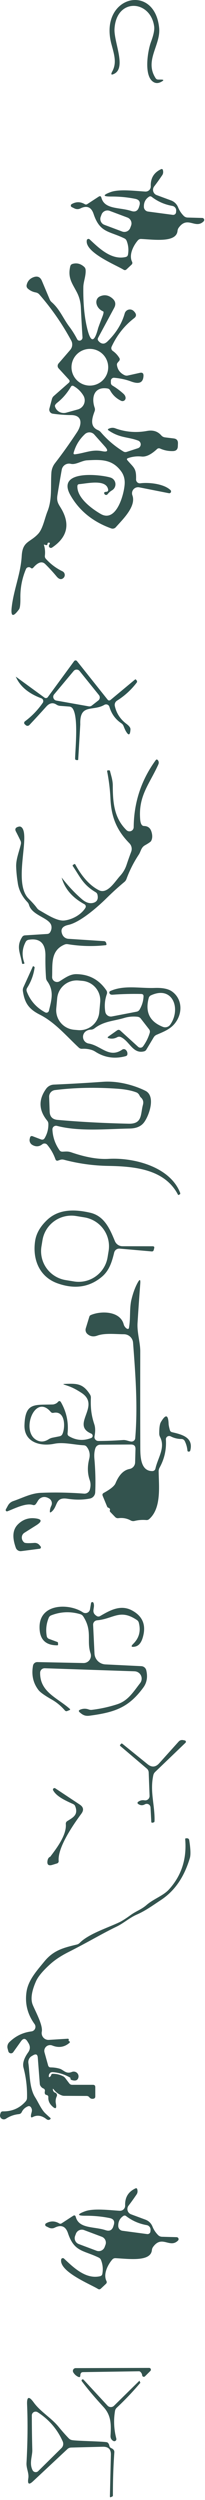 <svg width="64" height="780" viewBox="0 0 64 780" fill="none" xmlns="http://www.w3.org/2000/svg">
<path d="M11.899 166.573C13.391 164.989 13.965 161.648 14.815 159.559C16.353 155.748 15.756 151.569 16.043 147.471C16.118 146.386 16.518 145.346 17.191 144.486C19.472 141.539 21.756 138.329 24.044 134.854C25.583 132.513 25.858 129.528 22.208 129.505C20.31 129.497 18.393 129.352 16.456 129.069C16.28 129.043 16.112 128.979 15.963 128.883C15.813 128.787 15.685 128.66 15.588 128.511C15.49 128.361 15.425 128.192 15.397 128.016C15.368 127.839 15.377 127.658 15.423 127.484L16.215 124.488C16.315 124.113 16.51 123.799 16.801 123.547L21.439 119.46C21.806 119.139 21.825 118.794 21.496 118.427L18.293 114.925C18.104 114.72 17.999 114.451 17.997 114.17C17.995 113.888 18.096 113.614 18.282 113.399L21.921 109.174C22.262 108.778 22.476 108.288 22.533 107.77C22.59 107.251 22.489 106.728 22.242 106.27C19.456 101.104 16.143 96.313 12.301 91.897C11.995 91.545 11.612 91.327 11.153 91.243C10.204 91.074 9.373 90.668 8.662 90.026C8.512 89.89 8.401 89.716 8.34 89.523C8.28 89.329 8.272 89.122 8.317 88.924C8.577 87.745 9.278 86.938 10.418 86.501C11.681 86.019 12.572 86.402 13.093 87.649L15.527 93.435C15.664 93.764 15.867 94.044 16.135 94.273C18.615 96.42 19.785 99.439 21.53 101.77C22.487 103.032 23.329 104.368 24.056 105.776C24.171 105.998 24.309 106.143 24.469 106.212C24.699 106.304 24.921 106.308 25.135 106.224C25.329 106.146 25.494 106.01 25.605 105.835C25.717 105.66 25.769 105.454 25.755 105.248C25.556 102.148 25.384 99.026 25.238 95.88C25.162 94.25 24.768 92.727 24.056 91.311C22.633 88.51 21.06 86.777 21.932 83.092C22.024 82.701 22.265 82.449 22.655 82.334C23.972 81.959 25.181 82.269 26.283 83.264C26.551 83.517 26.7 83.823 26.731 84.182C26.869 86.054 26.053 87.867 26.019 89.498C25.935 94.472 26.333 98.785 27.213 102.435C28.3 106.974 29.432 106.985 30.611 102.47C30.695 102.148 31.154 100.905 31.989 98.739C32.356 97.767 32.421 97.235 32.184 97.143C31.677 96.937 31.213 96.604 30.847 96.184C30.482 95.764 30.231 95.276 30.127 94.781C30.022 94.284 30.067 93.802 30.257 93.391C30.447 92.981 30.774 92.661 31.197 92.471C32.582 91.851 33.879 92.061 35.088 93.102C36.068 93.944 36.251 94.935 35.639 96.076L30.634 105.386C30.45 105.73 30.481 106.055 30.726 106.361C31.223 106.966 31.767 107.245 32.356 107.199C32.723 107.169 33.129 106.939 33.573 106.511C36.236 103.916 38.023 101.008 38.934 97.786C39.013 97.506 39.163 97.251 39.37 97.046C39.576 96.84 39.831 96.692 40.111 96.614C40.39 96.537 40.685 96.533 40.965 96.604C41.246 96.674 41.503 96.817 41.712 97.017C42.638 97.897 42.695 98.647 41.884 99.267C38.861 101.593 36.515 104.563 34.847 108.175C34.743 108.4 34.722 108.655 34.787 108.894C34.852 109.134 34.999 109.342 35.203 109.484C36.045 110.073 36.734 110.812 37.269 111.7C37.356 111.838 37.396 112.001 37.383 112.164C37.371 112.327 37.307 112.482 37.2 112.606L36.753 113.123C36.554 113.353 36.473 113.617 36.512 113.915C36.711 115.308 37.464 116.337 38.773 117.003C39.148 117.202 39.542 117.252 39.956 117.152L43.664 116.326C44.459 116.142 44.838 116.46 44.8 117.279C44.674 119.931 42.745 119.712 40.794 118.978C39.294 118.419 37.583 118.048 35.662 117.864C35.531 117.851 35.398 117.866 35.272 117.908C35.146 117.949 35.031 118.016 34.932 118.105C34.834 118.193 34.755 118.301 34.701 118.422C34.647 118.543 34.618 118.673 34.617 118.806V119.414C34.617 119.804 34.782 120.099 35.111 120.298C36.336 121.04 37.472 121.886 38.521 122.835C38.941 123.218 39.171 123.635 39.209 124.086C39.225 124.259 39.194 124.432 39.121 124.589C39.047 124.745 38.934 124.88 38.791 124.978C38.648 125.076 38.482 125.134 38.31 125.147C38.137 125.16 37.964 125.127 37.809 125.051C36.301 124.324 35.153 123.233 34.365 121.779C34.181 121.45 33.906 121.258 33.538 121.205C29.325 120.551 28.464 124.063 29.555 127.22C29.681 127.576 29.677 127.963 29.543 128.311C28.751 130.435 27.936 133.041 30.554 134.189C30.921 134.342 31.235 134.571 31.495 134.877C33.515 137.242 35.857 139.24 38.521 140.87C38.85 141.069 39.198 141.107 39.565 140.985L43.055 139.848C43.305 139.767 43.524 139.611 43.681 139.399C43.838 139.188 43.925 138.934 43.93 138.671C43.935 138.408 43.858 138.15 43.709 137.933C43.561 137.716 43.348 137.551 43.101 137.46C39.887 136.255 37.476 136.726 33.906 134.303C33.592 134.097 33.607 133.913 33.952 133.752C34.656 133.431 35.318 133.385 35.938 133.615C39.175 134.808 42.519 135.084 45.971 134.441C47.777 134.112 49.235 134.579 50.345 135.842C50.659 136.194 51.049 136.4 51.516 136.462L54.236 136.794C55.14 136.902 55.58 137.411 55.557 138.321L55.522 139.228C55.499 140.208 54.994 140.713 54.007 140.744C52.576 140.782 51.229 140.514 49.966 139.94C49.813 139.872 49.644 139.85 49.48 139.876C49.317 139.903 49.166 139.977 49.048 140.089C47.218 141.804 45.615 142.588 44.237 142.443C42.768 142.289 41.349 142.454 39.978 142.936C39.581 143.074 39.519 143.304 39.795 143.625C41.804 145.978 42.596 146.082 42.481 149.583C42.477 149.754 42.509 149.923 42.576 150.08C42.643 150.237 42.743 150.378 42.87 150.492C42.996 150.607 43.146 150.692 43.309 150.744C43.472 150.795 43.644 150.81 43.813 150.788C46.396 150.444 51.16 150.915 53.238 152.924C53.324 153.011 53.381 153.124 53.399 153.246C53.418 153.368 53.397 153.493 53.34 153.601C53.284 153.709 53.194 153.796 53.084 153.847C52.975 153.899 52.852 153.913 52.733 153.888L43.468 152.051C43.141 151.986 42.802 152.01 42.486 152.119C42.171 152.228 41.89 152.419 41.673 152.673C41.455 152.926 41.309 153.233 41.25 153.562C41.19 153.89 41.219 154.229 41.333 154.542C42.596 158.009 38.279 162.085 36.156 164.495C35.98 164.695 35.748 164.837 35.489 164.903C35.231 164.969 34.959 164.955 34.709 164.863C28.992 162.796 24.76 159.36 22.013 154.554C17.386 146.472 31.277 148.01 34.491 148.998C34.898 149.121 35.26 149.36 35.534 149.686C35.807 150.012 35.98 150.41 36.031 150.832C36.082 151.254 36.009 151.682 35.821 152.064C35.634 152.445 35.339 152.764 34.973 152.981C34.422 153.31 33.963 153.716 33.596 154.198C33.54 154.272 33.467 154.333 33.383 154.373C33.299 154.414 33.207 154.434 33.113 154.432C33.02 154.429 32.929 154.405 32.847 154.36C32.765 154.316 32.695 154.252 32.643 154.175C32.337 153.716 32.536 153.471 33.24 153.44C33.318 153.436 33.395 153.416 33.465 153.381C33.535 153.345 33.596 153.296 33.646 153.235C33.696 153.175 33.732 153.105 33.753 153.029C33.774 152.954 33.779 152.875 33.768 152.797C33.251 149.365 27.178 150.869 24.745 151.052C24.37 151.083 24.175 151.286 24.159 151.661C24.01 155.311 28.579 158.687 31.415 160.34C36.443 163.278 38.888 153.739 38.934 150.685C38.957 149.292 38.574 148.068 37.786 147.012C34.973 143.212 31.46 143.384 27.133 143.625C25.514 143.717 23.62 145.094 22.104 144.716C21.798 144.64 21.479 144.628 21.168 144.681C20.856 144.733 20.559 144.849 20.294 145.022C20.029 145.194 19.803 145.419 19.628 145.682C19.454 145.945 19.336 146.241 19.28 146.552C18.768 149.415 18.32 152.047 17.937 154.45C17.558 156.792 18.442 157.412 19.407 159.203C21.909 163.872 20.853 167.756 16.238 170.855C16.121 170.931 15.982 170.967 15.842 170.957C15.703 170.947 15.571 170.891 15.467 170.799C15.363 170.707 15.293 170.584 15.269 170.448C15.244 170.313 15.266 170.173 15.331 170.052C15.393 169.937 15.454 169.822 15.515 169.707C15.637 169.462 15.561 169.328 15.285 169.305C14.979 169.275 14.826 169.416 14.826 169.73C14.825 169.788 14.811 169.845 14.784 169.896C14.758 169.947 14.719 169.991 14.672 170.025C14.626 170.058 14.571 170.08 14.514 170.089C14.457 170.097 14.399 170.093 14.344 170.075L13.805 169.914C13.792 169.908 13.777 169.906 13.763 169.908C13.749 169.91 13.736 169.917 13.726 169.927C13.716 169.937 13.709 169.95 13.707 169.964C13.704 169.978 13.707 169.993 13.713 170.006C14.049 171.1 14.149 172.229 14.011 173.392C13.989 173.564 14.006 173.74 14.059 173.906C14.113 174.073 14.202 174.227 14.321 174.356C15.806 176.002 17.532 177.299 19.498 178.248C19.69 178.341 19.855 178.48 19.98 178.653C20.104 178.826 20.182 179.027 20.208 179.238C20.235 179.449 20.208 179.664 20.13 179.862C20.052 180.06 19.926 180.235 19.762 180.372C19.112 180.923 18.416 180.755 17.673 179.867C16.556 178.52 15.37 177.226 14.114 175.987C13.127 175.015 11.891 175.386 10.406 177.1C10.146 177.406 9.863 177.425 9.557 177.158C9.412 177.02 9.216 176.955 8.972 176.962C8.558 176.985 8.267 177.188 8.099 177.571C6.89 180.441 6.312 183.445 6.366 186.583C6.389 188.519 6.247 189.697 5.941 190.118C4.035 192.713 3.281 192.414 3.679 189.223C4.334 183.827 6.48 178.914 6.779 173.45C7.043 168.812 9.339 169.328 11.899 166.573ZM33.779 114.581C33.779 113.062 33.176 111.605 32.102 110.53C31.027 109.456 29.57 108.853 28.051 108.853C26.532 108.853 25.075 109.456 24 110.53C22.926 111.605 22.323 113.062 22.323 114.581C22.323 116.1 22.926 117.557 24 118.632C25.075 119.706 26.532 120.309 28.051 120.309C29.57 120.309 31.027 119.706 32.102 118.632C33.176 117.557 33.779 116.1 33.779 114.581ZM22.127 120.688C20.956 122.67 19.56 124.304 17.937 125.59C17.34 126.065 17.08 126.455 17.157 126.761C17.249 127.123 17.414 127.462 17.643 127.759C17.872 128.056 18.161 128.304 18.491 128.489C18.822 128.674 19.188 128.792 19.568 128.836C19.948 128.881 20.334 128.85 20.704 128.747L24.297 127.748C24.735 127.626 25.138 127.404 25.475 127.1C25.813 126.796 26.075 126.419 26.242 125.997C26.409 125.576 26.476 125.121 26.437 124.67C26.398 124.219 26.255 123.784 26.019 123.398C25.277 122.173 24.27 121.193 23 120.459C22.633 120.244 22.342 120.321 22.127 120.688ZM23.436 141.742C26.65 141.329 28.728 140.147 31.862 140.766C33.638 141.126 33.925 140.633 32.723 139.286L29.429 135.578C29.249 135.376 29.032 135.212 28.788 135.095C28.544 134.979 28.279 134.912 28.009 134.9C27.738 134.887 27.468 134.928 27.213 135.021C26.958 135.114 26.724 135.256 26.524 135.44C24.81 137.032 23.635 138.96 23 141.226C22.885 141.616 23.03 141.788 23.436 141.742Z" fill="#33534E"/>
<path d="M49.403 24.825H50.287C51.151 24.825 51.209 25.039 50.459 25.468C49.349 26.119 48.362 26.057 47.497 25.284C44.971 23.034 46.119 15.825 47.13 13.093C47.941 10.927 48.274 9.312 48.128 8.248C46.992 -0.029 36.35 -0.832 35.753 8.983C35.501 13.001 39.473 21.002 35.73 22.988C34.743 23.516 34.513 23.287 35.041 22.3C36.442 19.705 35.753 17.34 34.823 13.908C30.702 -1.131 48.289 -5.631 49.69 8.73C50.206 14.114 45.029 18.879 48.576 24.377C48.767 24.676 49.043 24.825 49.403 24.825Z" fill="#33534E"/>
<path d="M5.516 275.257C5.256 273.627 5.099 272.039 5.045 270.493C4.954 268.071 5.952 265.81 6.515 263.376C6.599 263.001 6.557 262.637 6.389 262.285C5.922 261.306 5.451 260.36 4.976 259.45C4.54 258.631 4.866 258.11 5.952 257.888C6.076 257.867 6.201 257.87 6.322 257.898C6.442 257.925 6.555 257.977 6.653 258.049C9.683 260.368 3.909 275.372 8.937 280.389C10.123 281.568 10.984 282.536 11.52 283.293C11.734 283.592 12.002 283.833 12.324 284.017C14.413 285.187 17.799 287.472 20.107 287.196C22.61 286.898 25.376 285.36 26.662 283.247C26.718 283.154 26.755 283.05 26.77 282.942C26.785 282.834 26.778 282.724 26.749 282.618C26.72 282.513 26.67 282.415 26.602 282.329C26.533 282.244 26.448 282.174 26.352 282.122C22.564 280.064 20.195 277.286 19.246 273.788C21.289 276.436 23.421 278.709 25.64 280.607C26.865 281.648 28.043 282.004 29.176 281.675C30.301 281.346 30.722 280.515 30.439 279.184C30.362 278.832 30.171 278.564 29.865 278.38C25.881 276.027 24.974 273.535 22.736 270.229C22.629 270.069 22.655 269.938 22.816 269.839L23.138 269.632C23.298 269.525 23.425 269.556 23.516 269.724C25.659 273.65 28.105 276.321 30.852 277.737C33.538 279.126 35.926 274.97 37.487 273.283C38.413 272.273 39.091 271.113 39.519 269.805C39.971 268.442 40.449 267.091 40.954 265.752C41.125 265.303 41.163 264.814 41.063 264.343C40.963 263.873 40.73 263.442 40.392 263.1C36.603 259.243 34.767 255.168 34.491 249.359C34.361 246.458 34.013 243.558 33.447 240.657C33.438 240.62 33.438 240.581 33.446 240.543C33.455 240.505 33.472 240.47 33.497 240.44C33.521 240.41 33.552 240.386 33.587 240.37C33.622 240.354 33.66 240.346 33.699 240.347H34.089C34.148 240.346 34.204 240.366 34.25 240.404C34.296 240.442 34.329 240.495 34.342 240.554C34.732 242.127 35.214 243.47 35.214 245.1C35.203 250.932 35.834 255.397 39.485 259.002C39.669 259.185 39.904 259.31 40.159 259.36C40.414 259.41 40.679 259.384 40.919 259.285C41.159 259.186 41.365 259.018 41.51 258.802C41.655 258.586 41.733 258.332 41.735 258.072C41.804 250.35 44.092 243.389 48.6 237.19C48.814 236.899 49.04 236.892 49.277 237.167C49.599 237.565 49.648 238.017 49.426 238.522C46.648 244.698 43.147 248.268 43.767 255.684C43.882 257.031 44.28 257.709 44.961 257.716C46.116 257.732 46.878 258.286 47.245 259.381C47.643 260.575 47.62 261.581 47.176 262.4C47.046 262.637 46.407 263.081 45.259 263.732C44.031 264.42 43.985 265.649 43.342 266.625C41.758 269.012 40.468 271.561 39.473 274.27C39.346 274.616 39.132 274.921 38.853 275.154C36.971 276.723 35.157 278.368 33.412 280.09C30.071 283.408 24.837 287.816 21.347 288.574C19.403 288.995 18.779 290.001 19.476 291.593C19.638 291.966 19.9 292.287 20.232 292.52C20.564 292.753 20.954 292.889 21.358 292.913L32.482 293.637C32.629 293.644 32.77 293.697 32.885 293.79C33.001 293.883 33.084 294.01 33.125 294.153L33.228 294.486C33.297 294.746 33.202 294.888 32.941 294.911C29 295.339 25.074 295.232 21.163 294.589C20.803 294.528 20.459 294.57 20.13 294.716C15.676 296.598 16.433 301.03 16.273 304.795C16.261 305.071 16.324 305.345 16.456 305.588C16.588 305.83 16.785 306.032 17.024 306.172C17.263 306.313 17.536 306.386 17.814 306.384C18.092 306.382 18.365 306.305 18.603 306.161C20.233 305.162 21.829 303.9 23.861 303.934C27.833 303.988 30.948 305.675 33.205 308.997C33.32 309.164 33.393 309.356 33.419 309.557C33.444 309.759 33.423 309.964 33.355 310.156C32.719 311.955 32.559 313.799 32.873 315.689C32.91 315.921 32.993 316.142 33.117 316.341C33.242 316.539 33.406 316.711 33.598 316.846C33.791 316.981 34.008 317.076 34.239 317.126C34.469 317.175 34.707 317.179 34.939 317.136L42.619 315.655C43.047 315.578 43.373 315.349 43.595 314.966C44.337 313.696 44.743 312.337 44.812 310.891C44.834 310.393 44.593 310.137 44.088 310.122C41.081 310.06 38.115 310.137 35.191 310.351C34.847 310.374 34.594 310.328 34.434 310.214C34.304 310.122 34.216 310.011 34.17 309.881C34.063 309.567 34.158 309.341 34.457 309.203C38.704 307.263 43.732 308.411 48.267 308.239C50.724 308.147 52.53 308.511 53.685 309.33C57.003 311.694 57.129 316.309 54.443 319.489C52.985 321.211 50.942 321.957 48.898 322.853C48.508 323.021 48.206 323.285 47.991 323.645L45.684 327.502C45.516 327.778 45.275 327.954 44.961 328.03C41.482 328.903 40.461 324.885 37.786 323.599C37.38 323.4 36.975 323.408 36.569 323.622C35.735 324.074 34.866 324.177 33.963 323.932C33.535 323.817 33.5 323.633 33.86 323.381L36.546 321.487C36.898 321.234 37.235 321.253 37.556 321.544L43.124 326.607C43.234 326.706 43.363 326.782 43.503 326.828C43.644 326.875 43.792 326.891 43.939 326.876C44.086 326.86 44.227 326.814 44.354 326.74C44.48 326.666 44.589 326.566 44.674 326.446C45.6 325.168 46.289 323.775 46.74 322.267C46.863 321.846 46.79 321.464 46.522 321.119L43.95 317.802C43.69 317.465 43.342 317.274 42.906 317.228C41.49 317.082 40.139 317.201 38.853 317.584C35.364 318.628 32.471 318.571 29.486 320.867C29.157 321.112 28.79 321.242 28.384 321.257C27.825 321.265 27.316 321.422 26.857 321.728C26.504 321.964 26.231 322.301 26.072 322.695C25.912 323.089 25.875 323.521 25.964 323.936C26.053 324.352 26.264 324.731 26.571 325.025C26.877 325.318 27.265 325.514 27.684 325.585C31.541 326.228 34.089 330.303 38.165 327.479C38.325 327.369 38.518 327.315 38.714 327.328C38.909 327.34 39.096 327.418 39.244 327.548C39.627 327.885 39.806 328.317 39.783 328.845C39.768 329.205 39.588 329.431 39.244 329.523C35.792 330.464 32.608 329.986 29.693 328.088C29.363 327.881 29.011 327.716 28.636 327.594C27.657 327.288 26.654 327.165 25.629 327.227C25.441 327.241 25.252 327.216 25.074 327.153C24.896 327.09 24.733 326.99 24.596 326.859C20.796 323.324 17.134 318.938 12.427 316.573C8.903 314.794 7.686 312.865 7.135 309.192C7.081 308.786 7.139 308.4 7.307 308.032L10.269 301.489C10.292 301.435 10.33 301.424 10.383 301.454L10.693 301.638C10.785 301.699 10.824 301.784 10.808 301.891C10.487 304.164 9.714 306.268 8.489 308.205C8.252 308.587 8.214 308.985 8.375 309.398C9.477 312.253 11.394 314.411 14.126 315.873C14.233 315.93 14.351 315.962 14.473 315.965C14.594 315.969 14.715 315.944 14.826 315.893C14.937 315.842 15.035 315.766 15.112 315.671C15.19 315.576 15.245 315.465 15.274 315.345C16.078 312.016 16.95 309.192 14.746 306.138C14.521 305.831 14.389 305.468 14.367 305.094C14.206 302.813 14.145 300.536 14.183 298.263C14.241 294.612 12.702 292.581 8.949 293.212C8.528 293.281 8.218 293.503 8.019 293.878C6.901 295.967 6.767 298.164 7.617 300.467C7.626 300.49 7.629 300.514 7.628 300.538C7.626 300.562 7.619 300.586 7.606 300.607C7.594 300.628 7.578 300.646 7.558 300.659C7.537 300.673 7.515 300.682 7.491 300.685L7.204 300.743C7.012 300.781 6.901 300.704 6.871 300.513C6.354 297.333 4.976 295.393 6.905 292.362C7.112 292.033 7.414 291.857 7.812 291.834L14.746 291.398C15.136 291.375 15.435 291.199 15.641 290.87C16.001 290.296 16.142 289.684 16.066 289.033C15.745 286.347 10.062 285.807 9.052 282.341C8.961 282.016 8.796 281.721 8.57 281.48C6.809 279.62 5.792 277.546 5.516 275.257ZM31.279 312.679C31.426 311.063 30.925 309.455 29.886 308.208C28.847 306.961 27.356 306.178 25.74 306.031L24.505 305.919C23.705 305.846 22.898 305.931 22.131 306.17C21.364 306.409 20.651 306.797 20.034 307.311C19.417 307.826 18.907 308.456 18.533 309.168C18.16 309.879 17.93 310.657 17.857 311.458L17.568 314.636C17.421 316.252 17.922 317.86 18.96 319.107C19.999 320.354 21.491 321.137 23.107 321.284L24.341 321.396C25.142 321.469 25.948 321.384 26.716 321.145C27.483 320.906 28.195 320.518 28.813 320.004C29.43 319.489 29.94 318.859 30.314 318.147C30.687 317.436 30.917 316.658 30.99 315.857L31.279 312.679ZM53.134 319.707C56.59 314.84 53.961 307.401 47.13 310.546C46.965 310.622 46.818 310.733 46.699 310.872C46.58 311.011 46.492 311.174 46.442 311.35C45.255 315.751 46.725 318.762 50.85 320.385C51.248 320.545 51.69 320.565 52.105 320.442C52.519 320.32 52.882 320.061 53.134 319.707Z" fill="#33534E"/>
<path d="M14.735 357.167C14.553 356.948 14.293 356.808 14.01 356.778C13.726 356.748 13.443 356.83 13.219 357.006C12.247 357.787 11.206 357.86 10.097 357.225C9.768 357.037 9.51 356.747 9.362 356.398C9.215 356.05 9.187 355.662 9.282 355.296L9.385 354.871C9.405 354.794 9.44 354.722 9.489 354.66C9.538 354.597 9.599 354.546 9.668 354.509C9.738 354.472 9.814 354.451 9.891 354.446C9.969 354.441 10.047 354.453 10.12 354.481L12.771 355.491C13.284 355.682 13.678 355.545 13.954 355.078C14.742 353.731 15.125 352.273 15.102 350.704C15.102 350.298 14.976 349.943 14.723 349.636C12.075 346.391 11.968 343.078 14.402 339.695C14.68 339.309 15.042 338.992 15.459 338.767C15.877 338.542 16.34 338.416 16.812 338.398C21.848 338.183 26.987 337.889 32.23 337.514C36.764 337.192 41.827 338.547 45.409 340.338C48.818 342.048 46.396 348.569 44.766 350.44C43.825 351.519 42.405 352.074 40.507 352.105C33.275 352.231 24.699 353.103 17.788 351.278C17.617 351.231 17.437 351.225 17.263 351.26C17.089 351.296 16.925 351.372 16.787 351.483C16.648 351.594 16.537 351.736 16.464 351.898C16.39 352.06 16.357 352.237 16.365 352.414C16.48 354.772 17.218 356.926 18.58 358.878C18.678 359.022 18.813 359.139 18.972 359.217C19.131 359.296 19.308 359.333 19.487 359.325C20.578 359.291 21.198 359.165 22.254 359.532C26.731 361.078 30.615 361.755 33.906 361.564C41.792 361.105 53.146 364.044 56.257 372.206C56.292 372.299 56.29 372.402 56.252 372.494C56.213 372.585 56.141 372.659 56.05 372.699L55.764 372.826C55.679 372.872 55.614 372.849 55.568 372.757C51.47 364.847 42.206 363.906 33.803 363.768C29.119 363.692 24.496 363.049 19.935 361.839C19.522 361.732 19.116 361.751 18.718 361.897L18.19 362.081C17.754 362.241 17.455 362.103 17.295 361.667C16.705 360.006 15.852 358.506 14.735 357.167ZM43.583 341.853C43.339 341.34 43.006 341 42.585 340.831C41.069 340.25 39.129 339.871 36.764 339.695C29.93 339.197 23.394 339.335 17.157 340.108C16.646 340.171 16.176 340.422 15.841 340.813C15.505 341.204 15.328 341.706 15.343 342.22L15.504 346.801C15.557 348.4 16.38 349.269 17.972 349.407C24.898 350.027 32.31 350.425 40.208 350.601C44.513 350.693 43.825 347.627 44.628 344.689C44.873 343.786 44.659 343.028 43.985 342.416C43.817 342.255 43.683 342.067 43.583 341.853Z" fill="#33534E"/>
<path d="M10.969 387.151C11.329 384.802 12.591 382.613 14.757 380.585C18.488 377.083 23.551 377.313 28.143 378.369C32.608 379.391 34.319 383.466 35.88 387.255C36.074 387.717 36.399 388.113 36.815 388.393C37.231 388.672 37.721 388.823 38.222 388.827L47.67 388.839C48.083 388.839 48.24 389.038 48.141 389.436L47.992 390.033C47.955 390.162 47.875 390.275 47.767 390.353C47.658 390.43 47.526 390.467 47.395 390.457L37.35 389.574C36.97 389.541 36.59 389.645 36.279 389.868C35.967 390.091 35.745 390.418 35.651 390.79C34.939 393.729 34.112 396.45 31.759 398.402C27.887 401.631 23.298 402.305 17.995 400.422C12.117 398.333 10.12 392.696 10.969 387.151ZM33.905 390.324C34.297 387.932 33.722 385.483 32.308 383.515C30.893 381.547 28.755 380.221 26.364 379.829L23.758 379.403C22.574 379.209 21.363 379.25 20.195 379.524C19.026 379.798 17.924 380.299 16.949 381C15.975 381.7 15.147 382.585 14.515 383.605C13.883 384.625 13.457 385.759 13.264 386.944L12.944 388.892C12.553 391.284 13.127 393.733 14.542 395.701C15.956 397.669 18.094 398.995 20.486 399.387L23.091 399.813C24.275 400.007 25.486 399.966 26.655 399.692C27.823 399.418 28.926 398.917 29.9 398.216C30.875 397.516 31.702 396.631 32.334 395.611C32.967 394.591 33.392 393.457 33.586 392.272L33.905 390.324Z" fill="#33534E"/>
<path d="M29.44 444.378C29.777 445.381 29.8 446.64 29.509 448.155C29.475 448.329 29.481 448.509 29.525 448.681C29.569 448.853 29.652 449.013 29.766 449.15C29.88 449.288 30.023 449.398 30.185 449.474C30.347 449.55 30.524 449.59 30.703 449.59C33.206 449.583 35.785 449.483 38.44 449.292C39.301 449.223 40.116 449.659 40.92 449.762C41.075 449.782 41.233 449.77 41.383 449.727C41.533 449.684 41.673 449.612 41.794 449.515C41.915 449.417 42.015 449.296 42.088 449.159C42.161 449.022 42.205 448.872 42.217 448.718C43.055 438.684 42.275 428.674 41.54 418.928C41.485 418.208 41.16 417.536 40.629 417.046C40.099 416.556 39.403 416.285 38.681 416.287C36.236 416.287 32.712 415.851 30.359 416.723C29.195 417.152 28.177 416.987 27.305 416.23C27.053 416.016 26.869 415.733 26.775 415.417C26.681 415.101 26.682 414.765 26.777 414.45L27.89 410.8C27.922 410.692 27.978 410.592 28.053 410.507C28.129 410.422 28.222 410.353 28.327 410.306C31.484 408.929 37.499 408.998 38.613 413.176C38.712 413.544 38.888 413.869 39.141 414.152C39.294 414.328 39.458 414.462 39.634 414.554C39.986 414.73 40.197 414.626 40.266 414.244C40.805 411.236 40.369 408.137 41.046 405.427C41.544 403.399 42.171 401.685 42.929 400.284C43.618 398.991 43.905 399.075 43.79 400.537C43.484 404.501 43.201 408.58 42.941 412.774C42.757 415.759 43.79 418.824 43.79 421.591C43.767 431.563 43.771 441.531 43.801 451.496C43.813 454.09 43.755 459.038 47.59 458.981C47.806 458.978 48.015 458.902 48.184 458.764C48.353 458.627 48.471 458.436 48.52 458.223C49.266 454.825 51.7 451.702 49.966 448.35C49.798 448.021 49.714 447.669 49.714 447.294C49.698 445.496 49.87 444.294 50.23 443.69C51.738 441.133 52.541 441.336 52.641 444.298C52.656 444.642 52.782 445.262 53.02 446.158C53.127 446.54 53.368 446.774 53.743 446.858C57.107 447.616 60.401 448.603 59.403 452.575C59.357 452.751 59.242 452.862 59.058 452.908C58.951 452.931 58.836 452.919 58.714 452.873C58.591 452.827 58.526 452.739 58.519 452.609C58.419 451.538 58.136 450.535 57.669 449.602C57.572 449.411 57.425 449.251 57.245 449.14C57.064 449.028 56.858 448.97 56.647 448.97C55.461 448.97 54.336 448.695 53.272 448.144C53.112 448.062 52.932 448.025 52.753 448.035C52.573 448.046 52.399 448.103 52.249 448.202C52.099 448.301 51.977 448.438 51.897 448.599C51.816 448.76 51.78 448.94 51.791 449.119C51.99 452.257 51.332 455.192 49.817 457.925C49.626 458.277 49.53 458.655 49.53 459.061C49.587 463.687 50.448 470.506 46.602 473.939C46.327 474.191 46.002 474.299 45.627 474.26C44.387 474.153 43.17 474.249 41.976 474.547C41.585 474.643 41.175 474.59 40.828 474.398C39.642 473.74 38.36 473.499 36.982 473.675C36.569 473.728 36.221 473.606 35.938 473.307L34.434 471.746C34.358 471.666 34.306 471.568 34.284 471.462C34.262 471.357 34.27 471.248 34.308 471.149C34.43 470.828 34.25 470.575 33.768 470.392C33.699 470.366 33.636 470.328 33.583 470.278C33.529 470.229 33.487 470.17 33.458 470.105L32.058 466.718C31.889 466.312 32 466.003 32.391 465.788C34.487 464.64 35.712 463.638 36.064 462.781C37.143 460.155 38.601 458.671 40.438 458.326C40.92 458.235 41.356 457.981 41.673 457.607C41.991 457.233 42.17 456.762 42.183 456.271L42.298 452.104C42.321 451.155 41.854 450.685 40.897 450.692L31.265 450.75C30.939 450.752 30.622 450.858 30.357 451.051C30.091 451.244 29.891 451.516 29.785 451.829C29.463 452.77 29.36 453.884 29.475 455.169C29.788 458.812 29.873 462.291 29.727 465.605C29.707 466.072 29.531 466.52 29.227 466.874C28.923 467.228 28.509 467.468 28.051 467.556C25.885 467.977 23.555 467.996 21.06 467.614C17.03 466.994 18.201 470.047 16.009 471.746C15.68 471.999 15.53 471.918 15.561 471.505C15.592 470.908 15.741 470.346 16.009 469.818C16.202 469.422 16.241 468.969 16.118 468.549C15.995 468.128 15.718 467.769 15.343 467.545C14.317 466.925 13.376 466.909 12.519 467.499C11.887 467.935 11.704 468.624 11.164 469.29C10.919 469.588 10.613 469.676 10.246 469.554C8.065 468.819 4.345 470.77 2.325 471.528C2.246 471.557 2.16 471.561 2.079 471.54C1.998 471.519 1.925 471.474 1.87 471.41C1.815 471.346 1.781 471.268 1.772 471.184C1.763 471.101 1.78 471.016 1.82 470.943L2.451 469.783C2.826 469.087 3.385 468.608 4.127 468.348C7.055 467.349 9.649 465.903 12.76 465.765C17.107 465.582 21.603 465.666 26.249 466.018C26.647 466.047 27.043 465.938 27.369 465.71C27.695 465.482 27.932 465.148 28.04 464.766C28.346 463.718 28.338 462.738 28.017 461.828C27.305 459.777 27.247 457.565 27.845 455.192C28.197 453.792 27.944 452.537 27.087 451.427C26.857 451.121 26.547 450.956 26.157 450.933C23.161 450.784 19.797 449.866 16.916 450.463C12.611 451.358 7.479 450.015 7.64 444.654C7.858 437.513 10.797 438.374 16.502 438.202C16.571 438.202 16.64 438.194 16.709 438.179C17.314 438.034 17.761 437.789 18.052 437.445C18.435 437.001 18.772 437.035 19.062 437.548C20.769 440.563 21.446 443.785 21.094 447.214C21.056 447.612 21.209 447.91 21.553 448.109C23.75 449.41 26.046 449.598 28.441 448.672C28.582 448.619 28.703 448.526 28.79 448.403C28.876 448.281 28.924 448.135 28.927 447.985C28.929 447.835 28.886 447.688 28.804 447.563C28.721 447.437 28.603 447.34 28.464 447.283C21.955 444.505 31.69 438.627 25.399 434.552C23.023 433.013 21.955 432.646 20.142 432.049C19.667 431.896 19.682 431.808 20.187 431.785C23.999 431.624 25.916 431.624 28.097 435.091C28.296 435.405 28.388 435.745 28.373 436.113C28.258 439.201 28.476 441.462 29.44 444.378ZM19.487 447.42C20.428 445.377 20.417 440.05 16.721 440.808C16.353 440.885 16.051 440.781 15.814 440.498C10.981 434.747 6.526 446.146 11.164 449.154C12.442 449.981 13.778 449.95 15.171 449.062C15.553 448.817 15.967 448.649 16.411 448.557L18.603 448.121C19.017 448.037 19.311 447.803 19.487 447.42Z" fill="#33534E"/>
<path d="M10.716 473.697C13.135 473.904 13.315 474.65 11.256 475.936L7.617 478.232C7.373 478.384 7.172 478.596 7.032 478.848C6.891 479.101 6.815 479.387 6.81 479.684C6.804 479.981 6.869 480.279 7 480.553C7.13 480.828 7.322 481.071 7.56 481.262C7.827 481.484 8.88 481.526 10.716 481.389C11.019 481.367 11.322 481.416 11.599 481.532C11.876 481.648 12.121 481.827 12.312 482.054L12.668 482.479C12.72 482.54 12.755 482.614 12.769 482.693C12.783 482.772 12.776 482.853 12.748 482.928C12.72 483.003 12.672 483.069 12.609 483.119C12.547 483.17 12.472 483.202 12.393 483.214L6.641 483.96C6.277 484.005 5.909 483.925 5.597 483.733C5.286 483.54 5.051 483.248 4.931 482.904C4.081 480.482 3.565 477.646 5.574 475.626C7.028 474.172 8.742 473.529 10.716 473.697Z" fill="#33534E"/>
<path d="M21.76 533.14C21.967 533.324 21.94 533.466 21.68 533.565L20.945 533.864C20.83 533.907 20.704 533.914 20.585 533.883C20.466 533.852 20.359 533.785 20.279 533.692C19.055 532.268 17.666 531.116 16.112 530.236C13.939 528.996 12.58 528.028 12.037 527.332C10.353 525.158 9.775 522.61 10.303 519.686C10.358 519.369 10.525 519.082 10.774 518.878C11.023 518.673 11.336 518.565 11.658 518.573L26.042 518.871C26.41 518.879 26.774 518.799 27.104 518.636C27.434 518.474 27.72 518.234 27.938 517.937C28.156 517.64 28.3 517.294 28.358 516.929C28.416 516.565 28.385 516.191 28.269 515.84C26.961 511.926 28.947 508.907 25.985 504.326C25.755 503.974 25.442 503.741 25.044 503.626C21.959 502.715 18.94 502.838 15.986 503.993C15.815 504.058 15.66 504.157 15.53 504.284C15.399 504.41 15.297 504.561 15.228 504.728C14.463 506.565 14.249 508.463 14.585 510.422C14.662 510.889 14.922 511.203 15.366 511.363L17.88 512.293C18.033 512.347 18.11 512.454 18.11 512.615L18.133 513.062C18.14 513.254 18.048 513.349 17.857 513.349C14.076 513.349 12.24 511.363 12.347 507.391C12.553 500.228 21.611 500.205 25.881 503.052C26.082 503.184 26.313 503.264 26.552 503.285C26.791 503.306 27.032 503.267 27.252 503.173C27.472 503.078 27.664 502.93 27.812 502.743C27.959 502.556 28.057 502.334 28.097 502.099L28.419 500.193C28.431 500.103 28.473 500.02 28.539 499.957C28.605 499.894 28.691 499.855 28.781 499.847C28.872 499.839 28.963 499.862 29.039 499.913C29.115 499.963 29.171 500.038 29.199 500.124C29.773 501.72 28.235 502.971 30.209 504.211C30.358 504.308 30.531 504.361 30.71 504.365C30.888 504.369 31.064 504.324 31.22 504.234C34.296 502.443 37.591 500.549 41.161 502.432C44.636 504.276 45.749 507.177 44.502 511.134C44.004 512.703 43.185 513.583 42.045 513.774C40.958 513.958 40.805 513.663 41.586 512.89C43.43 511.076 44.012 508.872 43.331 506.278C43.249 505.953 43.049 505.667 42.768 505.474C37.442 501.846 35.421 505.095 30.301 505.543C29.954 505.575 29.633 505.74 29.404 506.003C29.175 506.266 29.057 506.607 29.073 506.955L29.498 515.886C29.539 516.775 29.91 517.617 30.538 518.247C31.167 518.877 32.007 519.251 32.896 519.296L44.123 519.847C44.481 519.864 44.824 519.995 45.102 520.223C45.379 520.451 45.575 520.762 45.661 521.11C46.109 522.969 45.96 524.852 44.766 526.494C40.185 532.75 35.892 534.243 28.017 535.299C26.605 535.494 25.859 535.115 24.871 534.243C24.489 533.906 24.535 533.634 25.009 533.427C25.904 533.045 26.8 533.022 27.695 533.359C28.024 533.481 28.361 533.519 28.706 533.473C31.407 533.144 34.044 532.563 36.615 531.728C40.013 530.626 41.689 527.779 43.744 525.139C44.002 524.808 44.163 524.412 44.211 523.995C44.258 523.578 44.19 523.156 44.013 522.775C43.836 522.394 43.558 522.069 43.209 521.836C42.86 521.603 42.453 521.471 42.034 521.454L13.977 520.501C13.792 520.493 13.607 520.523 13.433 520.588C13.259 520.653 13.1 520.752 12.966 520.879C12.831 521.006 12.723 521.16 12.648 521.329C12.573 521.499 12.533 521.682 12.53 521.867C12.427 527.894 17.834 529.674 21.76 533.14Z" fill="#33534E"/>
<path d="M49.702 550.143L55.74 543.416C56.131 542.972 56.617 542.808 57.198 542.923L57.703 543.026C57.779 543.042 57.849 543.078 57.906 543.131C57.963 543.183 58.004 543.251 58.025 543.325C58.047 543.4 58.047 543.478 58.027 543.553C58.006 543.628 57.966 543.696 57.91 543.749L48.428 552.864C48.152 553.132 47.968 553.453 47.877 553.828C46.729 558.96 48.405 563.311 48.244 568.236C48.24 568.322 48.21 568.404 48.158 568.47C48.107 568.537 48.036 568.583 47.957 568.603C47.834 568.634 47.712 568.664 47.59 568.695C47.55 568.707 47.507 568.709 47.466 568.702C47.425 568.695 47.385 568.678 47.351 568.652C47.317 568.627 47.288 568.594 47.268 568.555C47.248 568.517 47.236 568.474 47.234 568.431L46.993 563.931C46.983 563.727 46.921 563.53 46.813 563.358C46.705 563.185 46.554 563.044 46.375 562.947C46.196 562.85 45.995 562.801 45.791 562.804C45.588 562.808 45.389 562.863 45.213 562.966C44.563 563.341 43.908 563.326 43.25 562.92C42.814 562.653 42.81 562.377 43.239 562.094C43.805 561.719 44.429 561.589 45.11 561.704C45.308 561.738 45.511 561.727 45.704 561.672C45.898 561.618 46.077 561.521 46.228 561.388C46.38 561.255 46.5 561.089 46.581 560.904C46.662 560.718 46.7 560.517 46.694 560.315L46.419 553.013C46.411 552.782 46.355 552.555 46.255 552.347C46.154 552.139 46.01 551.956 45.833 551.808L37.556 544.759C37.426 544.645 37.415 544.522 37.522 544.392L37.751 544.116C37.889 543.948 38.046 543.933 38.222 544.071L46.086 550.442C47.379 551.49 48.584 551.391 49.702 550.143Z" fill="#33534E"/>
<path d="M15.687 579.301C17.661 576.672 20.841 572.528 20.543 569.107C20.526 568.927 20.558 568.747 20.635 568.587C20.712 568.427 20.831 568.293 20.979 568.2C22.713 567.098 24.538 566.272 23.482 563.562C23.359 563.241 23.141 563.011 22.827 562.874C20.738 561.921 17.65 560.589 16.582 558.569C16.535 558.476 16.519 558.371 16.538 558.268C16.557 558.166 16.609 558.073 16.686 558.003C16.764 557.934 16.862 557.892 16.966 557.884C17.069 557.876 17.173 557.903 17.26 557.96L24.917 563.046C26.065 563.811 26.229 564.753 25.41 565.87C22.908 569.268 17.925 576.431 18.316 580.656C18.328 580.816 18.287 580.976 18.197 581.109C18.107 581.243 17.975 581.342 17.822 581.391L16.376 581.838C15.128 582.229 14.615 581.781 14.837 580.495C14.952 579.875 15.235 579.477 15.687 579.301Z" fill="#33534E"/>
<path d="M16.537 652.096C16.629 652.517 16.862 652.792 17.237 652.922C17.348 652.96 17.449 653.02 17.535 653.099C17.62 653.179 17.688 653.275 17.733 653.383C17.779 653.49 17.801 653.606 17.799 653.722C17.796 653.839 17.769 653.953 17.72 654.059C17.383 654.786 17.291 655.544 17.444 656.332C17.765 657.962 17.337 658.192 16.158 657.021C15.378 656.24 15.022 655.341 15.091 654.323C15.104 654.164 15.057 654.006 14.96 653.881C14.861 653.755 14.72 653.671 14.562 653.646C14.042 653.561 13.858 653.16 14.011 652.44C14.047 652.267 14.019 652.087 13.932 651.934C13.846 651.78 13.707 651.662 13.541 651.602C13.166 651.464 12.852 651.181 12.6 650.753C12.501 650.586 12.442 650.402 12.427 650.213L11.796 641.994C11.719 640.983 11.241 640.731 10.361 641.236L9.925 641.488C9.552 641.701 9.251 642.022 9.061 642.411C8.871 642.799 8.8 643.238 8.857 643.67C9.328 647.033 9.144 651.499 10.992 654.392C11.945 655.896 12.909 658.18 14.138 659.351C14.628 659.818 15.14 660.289 15.676 660.763C15.86 660.931 15.852 661.088 15.653 661.234C15.278 661.509 14.888 661.486 14.482 661.165C12.99 660.009 11.551 659.806 10.166 660.556C9.821 660.732 9.649 660.629 9.649 660.247C9.638 659.454 10.074 658.88 9.936 658.134C9.875 657.843 9.756 657.595 9.58 657.388C9.335 657.105 9.041 657.036 8.696 657.181C7.809 657.564 7.177 658.157 6.802 658.961C6.618 659.351 6.309 659.569 5.872 659.615C4.411 659.768 3.071 660.247 1.854 661.05C1.649 661.186 1.407 661.256 1.162 661.249C0.916 661.242 0.678 661.16 0.48 661.013C0.283 660.866 0.136 660.661 0.06 660.428C-0.017 660.194 -0.02 659.942 0.052 659.707L0.167 659.305C0.274 658.93 0.523 658.746 0.913 658.754C3.783 658.792 6.148 657.752 8.008 655.632C8.275 655.325 8.417 654.966 8.432 654.552C8.516 651.384 8.153 648.25 7.342 645.151C6.982 643.804 7.46 642.208 8.777 640.363C9.465 639.407 9.496 638.427 8.869 637.425L8.559 636.919C7.931 635.909 7.269 635.89 6.573 636.862L4.127 640.295C4.032 640.426 3.902 640.527 3.752 640.588C3.601 640.648 3.437 640.665 3.277 640.636C3.118 640.608 2.97 640.534 2.85 640.425C2.73 640.316 2.644 640.175 2.601 640.019L2.371 639.147C2.277 638.797 2.278 638.43 2.372 638.081C2.467 637.732 2.653 637.414 2.91 637.161C4.847 635.255 7.143 634.138 9.798 633.808C10.048 633.778 10.285 633.682 10.486 633.531C10.687 633.38 10.845 633.179 10.944 632.947C11.044 632.715 11.082 632.461 11.054 632.21C11.026 631.958 10.934 631.718 10.786 631.512C8.566 628.444 7.732 625.076 8.283 621.41C8.834 617.771 11.486 614.878 13.816 612.02C16.663 608.507 19.797 607.703 23.965 606.705C24.324 606.62 24.634 606.444 24.894 606.176C27.649 603.364 33.676 601.47 37.281 599.736C38.115 599.338 39.313 598.573 40.874 597.44C42.47 596.281 44.169 595.753 45.707 594.398C47.934 592.447 50.931 591.505 52.733 589.531C56.644 585.23 58.339 580.006 57.819 573.861C57.803 573.654 57.895 573.551 58.094 573.551H58.427C58.584 573.552 58.735 573.608 58.853 573.709C58.971 573.81 59.048 573.949 59.07 574.102C59.506 576.857 59.575 578.724 59.276 579.704C57.681 585.054 54.96 589.714 50.207 592.837C47.705 594.479 45.478 596.143 42.677 597.371C40.415 598.359 38.578 600.069 36.397 601.114C31.84 603.307 27.73 605.832 21.404 609.035C19.078 610.206 17.165 611.473 15.665 612.835C13.353 614.932 11.876 616.715 11.233 618.184C9.848 621.33 9.511 623.775 10.223 625.52C11.05 627.54 13.449 631.857 13.047 633.9C12.986 634.221 12.997 634.552 13.081 634.868C13.164 635.183 13.318 635.475 13.529 635.721C13.741 635.967 14.005 636.16 14.301 636.286C14.598 636.412 14.919 636.468 15.24 636.449L21.175 636.081C21.225 636.078 21.275 636.088 21.32 636.111C21.365 636.133 21.404 636.167 21.432 636.209C21.46 636.251 21.476 636.299 21.479 636.349C21.483 636.399 21.473 636.45 21.45 636.495C21.366 636.671 21.42 636.793 21.611 636.862C21.66 636.878 21.703 636.907 21.737 636.946C21.77 636.985 21.793 637.031 21.802 637.082C21.812 637.132 21.808 637.184 21.79 637.232C21.773 637.28 21.742 637.323 21.703 637.356C20.134 638.726 18.339 639.009 16.319 638.205C16.005 638.08 15.661 638.044 15.328 638.102C14.994 638.16 14.684 638.31 14.431 638.535C14.179 638.76 13.996 639.05 13.901 639.373C13.807 639.696 13.805 640.039 13.897 640.363L15.022 644.404C15.136 644.825 15.408 645.036 15.837 645.036C16.816 645.043 17.746 645.177 18.626 645.438C19.855 645.793 20.589 647.217 22.438 646.448C22.705 646.34 22.998 646.311 23.282 646.363C23.566 646.415 23.829 646.546 24.04 646.741C24.251 646.937 24.402 647.188 24.474 647.465C24.546 647.743 24.536 648.035 24.447 648.307C24.186 649.119 23.486 649.337 22.346 648.962C22.185 648.908 22.082 648.828 22.036 648.721C21.998 648.621 21.982 648.518 21.99 648.411C21.998 648.327 21.963 648.262 21.887 648.216C20.241 647.244 18.458 646.677 16.537 646.517C16.2 646.486 15.932 646.547 15.733 646.7C15.397 646.968 15.228 647.328 15.228 647.779C15.228 648.101 15.355 648.162 15.607 647.963C15.799 647.818 15.925 647.626 15.986 647.389C16.047 647.152 16.2 647.033 16.445 647.033C17.57 647.026 18.638 647.27 19.648 647.768C19.939 647.913 20.184 648.116 20.383 648.376L21.623 650.018C21.852 650.316 22.154 650.466 22.529 650.466H29.027C29.509 650.466 29.75 650.707 29.75 651.189V654.116C29.75 654.491 29.563 654.721 29.188 654.805C28.637 654.92 28.197 654.763 27.868 654.334C27.771 654.212 27.647 654.114 27.506 654.046C27.365 653.979 27.21 653.944 27.053 653.944L20.107 653.91C19.778 653.91 19.464 653.848 19.166 653.726C18.209 653.343 17.425 652.754 16.813 651.958C16.522 651.583 16.43 651.629 16.537 652.096Z" fill="#33534E"/>
<path d="M25.146 740.684C25.1 740.845 25.077 741.002 25.077 741.155C25.077 741.645 24.855 741.786 24.411 741.58C23.753 741.266 23.24 740.799 22.873 740.179C22.794 740.047 22.751 739.896 22.749 739.742C22.747 739.588 22.786 739.436 22.862 739.302C22.938 739.168 23.048 739.056 23.181 738.979C23.314 738.901 23.465 738.859 23.619 738.859L46.556 738.79C46.665 738.788 46.772 738.82 46.863 738.88C46.954 738.94 47.025 739.027 47.067 739.129C47.109 739.231 47.12 739.344 47.098 739.453C47.077 739.563 47.024 739.663 46.946 739.743L45.27 741.419C45.202 741.489 45.115 741.539 45.02 741.562C44.926 741.585 44.826 741.58 44.734 741.549C44.641 741.518 44.559 741.461 44.498 741.385C44.436 741.309 44.397 741.218 44.386 741.121C44.325 740.615 44.099 740.221 43.709 739.938C43.627 739.878 43.526 739.846 43.422 739.846L25.903 740.11C25.513 740.118 25.261 740.309 25.146 740.684Z" fill="#33534E"/>
<path d="M32.334 751.016C29.946 748.399 27.638 745.77 25.515 742.912C25.47 742.836 25.454 742.747 25.47 742.66C25.485 742.574 25.531 742.496 25.599 742.441C25.667 742.385 25.753 742.356 25.84 742.358C25.928 742.36 26.012 742.394 26.077 742.452L33.562 750.557C33.69 750.696 33.845 750.809 34.017 750.887C34.189 750.966 34.375 751.009 34.563 751.014C34.752 751.019 34.939 750.987 35.114 750.918C35.289 750.85 35.449 750.746 35.582 750.614L43.435 742.877C43.542 742.778 43.603 742.797 43.618 742.934C43.641 743.103 43.695 743.229 43.779 743.313C43.833 743.367 43.833 743.424 43.779 743.486C41.483 746.21 39.038 748.789 36.443 751.223C36.153 751.498 35.973 751.835 35.904 752.233C35.429 755.118 35.567 757.992 36.317 760.855C36.346 760.977 36.34 761.106 36.299 761.226C36.258 761.345 36.184 761.45 36.085 761.528C35.987 761.606 35.869 761.653 35.745 761.664C35.621 761.675 35.497 761.649 35.387 761.589C34.76 761.252 34.465 760.709 34.503 759.959C34.687 756.595 34.79 753.714 32.334 751.016Z" fill="#33534E"/>
<path d="M34.745 763.828C35.418 764.127 35.736 764.559 35.697 765.125C35.384 769.603 35.234 774.095 35.25 778.603C35.25 778.748 35.185 778.851 35.055 778.913L34.676 779.096C34.423 779.219 34.301 779.138 34.308 778.855L34.618 765.906C34.664 764.192 33.826 763.354 32.104 763.392L22.197 763.645C21.746 763.66 21.359 763.821 21.038 764.127L10.27 774.206C9.03 775.362 8.551 775.048 8.835 773.265C9.099 771.577 8.18 770.188 8.272 768.455C8.632 761.957 8.693 755.892 8.456 750.259C8.341 747.733 9.026 747.496 10.511 749.547C12.68 752.544 15.941 754.288 18.294 757.17C19.304 758.417 20.364 759.619 21.474 760.775C21.742 761.058 22.071 761.238 22.461 761.314C24.195 761.636 33.046 761.693 33.539 762.049C33.861 762.286 34.06 762.619 34.136 763.048C34.197 763.415 34.4 763.675 34.745 763.828ZM19.591 761.762C17.915 757.958 15.305 754.912 11.762 752.624C11.583 752.508 11.376 752.443 11.163 752.435C10.95 752.427 10.739 752.477 10.552 752.579C10.364 752.681 10.209 752.832 10.1 753.016C9.992 753.2 9.936 753.409 9.937 753.623C9.944 757.373 9.994 760.97 10.086 764.414C10.132 766.331 9.053 768.581 10.189 770.739C10.267 770.889 10.379 771.017 10.516 771.115C10.653 771.213 10.812 771.278 10.979 771.304C11.147 771.329 11.318 771.315 11.48 771.263C11.642 771.211 11.789 771.122 11.911 771.003L19.201 763.794C19.461 763.533 19.637 763.2 19.707 762.837C19.777 762.475 19.736 762.101 19.591 761.762Z" fill="#33534E"/>
<path d="M25.066 225.999L24.416 236.971C24.409 237.1 24.34 237.161 24.211 237.154L23.915 237.142C23.596 237.127 23.44 236.96 23.448 236.641C23.528 233.211 24.542 223.435 22.616 220.974C22.498 220.823 22.35 220.699 22.181 220.609C22.013 220.518 21.827 220.464 21.636 220.45L18.742 220.233C18.332 220.195 17.956 220.062 17.614 219.834C16.52 219.12 15.468 219.325 14.458 220.45C12.718 222.394 10.96 224.312 9.182 226.204C9.108 226.283 9.018 226.347 8.919 226.392C8.82 226.437 8.713 226.462 8.605 226.465C8.497 226.468 8.389 226.45 8.289 226.411C8.189 226.372 8.097 226.313 8.02 226.238L7.724 225.964C7.661 225.907 7.612 225.835 7.581 225.756C7.549 225.677 7.536 225.591 7.541 225.505C7.547 225.419 7.571 225.335 7.612 225.259C7.654 225.183 7.711 225.116 7.781 225.064C9.946 223.454 11.799 221.528 13.341 219.287C13.423 219.168 13.476 219.032 13.498 218.89C13.518 218.747 13.507 218.601 13.463 218.464C13.419 218.326 13.344 218.2 13.244 218.096C13.144 217.992 13.021 217.913 12.886 217.863C8.867 216.367 6.212 214.114 4.921 211.106L13.888 217.658C13.967 217.716 14.057 217.759 14.153 217.782C14.248 217.806 14.347 217.81 14.444 217.795C14.54 217.781 14.632 217.747 14.715 217.696C14.798 217.645 14.869 217.578 14.925 217.499L23.14 206.275C23.191 206.205 23.257 206.148 23.334 206.108C23.41 206.068 23.496 206.047 23.583 206.045C23.67 206.044 23.757 206.063 23.836 206.101C23.916 206.139 23.986 206.195 24.041 206.264L33.555 218.239C33.851 218.619 34.185 218.653 34.557 218.342L42.146 212.018C42.17 211.999 42.197 211.984 42.227 211.976C42.256 211.967 42.286 211.964 42.316 211.967C42.346 211.97 42.375 211.98 42.4 211.994C42.426 212.009 42.448 212.028 42.465 212.052L42.681 212.326C42.754 212.417 42.793 212.53 42.793 212.648C42.793 212.765 42.754 212.881 42.681 212.975C40.98 215.216 38.933 217.092 36.54 218.604C36.27 218.774 36.058 219.023 35.934 219.319C35.809 219.614 35.778 219.941 35.845 220.256C36.346 222.535 37.554 224.396 39.468 225.839C40.342 226.5 40.763 227.074 40.733 227.56C40.627 229.519 40.106 229.637 39.172 227.913C39.028 227.639 38.826 227.176 38.568 226.523C38.434 226.174 38.199 225.879 37.896 225.68C36.05 224.449 34.804 222.736 34.159 220.541C34.113 220.384 34.033 220.239 33.923 220.118C33.813 219.997 33.678 219.903 33.526 219.842C33.374 219.782 33.211 219.757 33.048 219.769C32.885 219.782 32.727 219.831 32.586 219.914C28.974 222.045 24.838 219.424 25.066 225.999ZM16.896 216.655C16.763 216.814 16.674 217.005 16.638 217.209C16.602 217.413 16.62 217.623 16.691 217.818C16.761 218.013 16.881 218.186 17.039 218.319C17.197 218.453 17.388 218.544 17.591 218.581L27.698 220.381C27.863 220.412 28.032 220.408 28.195 220.369C28.358 220.33 28.511 220.256 28.644 220.153L30.695 218.547C30.818 218.45 30.921 218.33 30.998 218.193C31.075 218.056 31.123 217.906 31.142 217.75C31.16 217.594 31.146 217.436 31.103 217.285C31.059 217.135 30.987 216.994 30.888 216.872L24.838 209.352C24.728 209.215 24.588 209.105 24.43 209.029C24.272 208.952 24.099 208.912 23.924 208.911C23.748 208.91 23.574 208.948 23.415 209.022C23.256 209.096 23.116 209.205 23.004 209.34L16.896 216.655Z" fill="#2C5350"/>
<path d="M39.961 79.401C40.214 77.916 40.072 76.496 39.536 75.142C39.398 74.797 39.165 74.545 38.836 74.384C34.014 72.031 31.179 72.662 29.216 66.75C28.497 64.599 27.119 64.029 25.083 65.04C24.798 65.181 24.484 65.254 24.165 65.252C23.846 65.251 23.531 65.174 23.246 65.028L22.397 64.615C22.312 64.572 22.24 64.506 22.189 64.426C22.138 64.345 22.11 64.252 22.108 64.157C22.105 64.061 22.129 63.967 22.176 63.884C22.223 63.801 22.291 63.732 22.374 63.685C23.744 62.897 25.106 62.9 26.461 63.696C26.721 63.857 26.981 63.853 27.241 63.685L30.789 61.366C31.233 61.075 31.523 61.186 31.661 61.699C32.683 65.441 37.355 64.615 41.006 65.832C42.2 66.222 42.992 65.824 43.382 64.638L43.497 64.259C43.903 63.027 43.47 62.284 42.2 62.032C39.743 61.542 37.248 61.305 34.715 61.32C32.082 61.335 32.009 60.876 34.497 59.943C37.217 58.921 42.165 59.587 45.368 59.77C45.592 59.783 45.815 59.749 46.025 59.671C46.235 59.592 46.426 59.471 46.586 59.314C46.746 59.157 46.871 58.969 46.954 58.761C47.037 58.553 47.075 58.33 47.067 58.106C46.975 55.618 48.035 53.85 50.247 52.802C50.576 52.649 50.783 52.748 50.867 53.1C51.02 53.713 50.94 54.245 50.626 54.696C49.707 56.051 48.877 57.206 48.135 58.163C47.969 58.381 47.856 58.635 47.805 58.904C47.755 59.173 47.768 59.451 47.844 59.714C47.92 59.977 48.056 60.219 48.242 60.42C48.428 60.621 48.659 60.776 48.915 60.872L53.404 62.537C53.898 62.717 54.349 63.001 54.727 63.369C55.105 63.737 55.401 64.181 55.597 64.672C56.002 65.682 56.588 66.574 57.353 67.347C57.69 67.684 58.095 67.86 58.57 67.875L63.139 68.001C63.262 68.002 63.383 68.04 63.484 68.109C63.586 68.179 63.665 68.277 63.711 68.392C63.757 68.507 63.767 68.632 63.741 68.753C63.714 68.874 63.653 68.984 63.564 69.069C60.992 71.606 58.581 67.209 55.803 71.032C55.592 71.326 55.462 71.666 55.424 72.019C55.092 75.762 48.238 74.774 44.082 74.556C43.669 74.533 43.325 74.679 43.049 74.993C41.694 76.554 40.156 79.504 41.224 81.651C41.4 82.003 41.346 82.313 41.063 82.581L39.513 84.039C39.222 84.322 38.905 84.356 38.56 84.142C36.31 82.73 26.438 78.781 27.092 74.981C27.106 74.886 27.147 74.797 27.209 74.723C27.271 74.65 27.352 74.595 27.444 74.564C27.536 74.533 27.636 74.528 27.731 74.549C27.827 74.57 27.916 74.616 27.988 74.683C30.984 77.507 34.772 81.192 39.215 80.193C39.644 80.093 39.892 79.829 39.961 79.401ZM53.806 64.247C51.41 63.827 49.264 62.885 47.365 61.423C47.075 61.201 46.78 61.194 46.482 61.4C45.403 62.127 44.882 63.176 44.92 64.546C44.928 64.905 45.063 65.25 45.301 65.517C45.539 65.784 45.864 65.957 46.218 66.004L53.944 67.037C54.066 67.053 54.191 67.044 54.31 67.011C54.429 66.977 54.54 66.92 54.636 66.843C54.732 66.765 54.81 66.669 54.867 66.56C54.924 66.452 54.957 66.332 54.965 66.21L55 65.786C55.028 65.427 54.921 65.07 54.7 64.786C54.48 64.501 54.16 64.309 53.806 64.247ZM40.923 70.4C41.107 69.913 41.089 69.373 40.874 68.899C40.658 68.425 40.264 68.055 39.777 67.872L34.232 65.788C33.99 65.697 33.734 65.655 33.476 65.664C33.218 65.672 32.965 65.731 32.73 65.838C32.495 65.944 32.284 66.096 32.108 66.284C31.931 66.472 31.794 66.694 31.703 66.935L31.445 67.623C31.262 68.11 31.28 68.65 31.495 69.124C31.71 69.598 32.105 69.968 32.592 70.151L38.137 72.235C38.378 72.326 38.635 72.368 38.892 72.359C39.15 72.351 39.404 72.292 39.638 72.185C39.873 72.079 40.085 71.927 40.261 71.739C40.437 71.55 40.574 71.329 40.665 71.088L40.923 70.4Z" fill="#33534E"/>
<path d="M31.961 709.401C32.214 707.916 32.072 706.496 31.536 705.142C31.398 704.797 31.165 704.545 30.836 704.384C26.015 702.031 23.179 702.662 21.216 696.75C20.497 694.599 19.119 694.029 17.083 695.039C16.798 695.182 16.484 695.254 16.165 695.252C15.846 695.25 15.531 695.174 15.246 695.028L14.397 694.615C14.312 694.572 14.24 694.506 14.189 694.426C14.138 694.345 14.11 694.252 14.108 694.157C14.105 694.061 14.129 693.967 14.176 693.884C14.223 693.801 14.291 693.732 14.374 693.685C15.744 692.897 17.106 692.9 18.461 693.696C18.721 693.857 18.981 693.853 19.241 693.685L22.789 691.366C23.233 691.075 23.523 691.186 23.661 691.699C24.683 695.441 29.355 694.615 33.006 695.832C34.2 696.222 34.992 695.824 35.382 694.638L35.497 694.259C35.903 693.027 35.47 692.284 34.2 692.032C31.743 691.542 29.248 691.305 26.715 691.32C24.082 691.335 24.009 690.876 26.497 689.942C29.217 688.921 34.165 689.587 37.368 689.77C37.592 689.783 37.815 689.749 38.025 689.671C38.235 689.592 38.426 689.471 38.586 689.314C38.746 689.157 38.871 688.969 38.954 688.761C39.037 688.553 39.075 688.329 39.067 688.106C38.975 685.618 40.035 683.85 42.247 682.802C42.576 682.649 42.783 682.748 42.867 683.1C43.02 683.713 42.94 684.245 42.626 684.696C41.707 686.051 40.877 687.206 40.135 688.163C39.969 688.381 39.856 688.635 39.805 688.904C39.755 689.173 39.768 689.451 39.844 689.714C39.92 689.977 40.056 690.219 40.242 690.42C40.428 690.621 40.659 690.776 40.915 690.872L45.404 692.537C45.898 692.717 46.349 693.001 46.727 693.369C47.105 693.737 47.401 694.181 47.597 694.672C48.002 695.682 48.588 696.574 49.353 697.347C49.69 697.684 50.095 697.86 50.57 697.875L55.139 698.001C55.262 698.002 55.383 698.04 55.484 698.109C55.586 698.179 55.665 698.277 55.711 698.392C55.757 698.507 55.767 698.632 55.741 698.753C55.714 698.874 55.653 698.984 55.564 699.069C52.992 701.606 50.581 697.209 47.803 701.032C47.592 701.326 47.462 701.666 47.424 702.019C47.092 705.762 40.238 704.774 36.082 704.556C35.669 704.533 35.325 704.679 35.049 704.993C33.694 706.554 32.156 709.504 33.224 711.651C33.4 712.003 33.346 712.313 33.063 712.581L31.513 714.039C31.223 714.322 30.905 714.356 30.561 714.142C28.311 712.73 18.438 708.781 19.092 704.981C19.106 704.886 19.147 704.797 19.209 704.723C19.271 704.65 19.352 704.595 19.444 704.564C19.536 704.533 19.636 704.528 19.731 704.549C19.827 704.57 19.916 704.616 19.988 704.683C22.984 707.507 26.772 711.192 31.215 710.193C31.643 710.093 31.892 709.829 31.961 709.401ZM45.806 694.247C43.41 693.826 41.264 692.885 39.365 691.423C39.075 691.201 38.78 691.194 38.482 691.4C37.403 692.127 36.882 693.176 36.92 694.546C36.928 694.905 37.063 695.25 37.301 695.517C37.539 695.785 37.864 695.957 38.218 696.004L45.944 697.037C46.066 697.053 46.191 697.044 46.31 697.011C46.429 696.977 46.54 696.92 46.636 696.843C46.732 696.765 46.81 696.669 46.867 696.56C46.924 696.452 46.957 696.333 46.965 696.21L47 695.786C47.028 695.427 46.921 695.07 46.7 694.786C46.48 694.501 46.16 694.309 45.806 694.247ZM32.923 700.4C33.107 699.913 33.089 699.373 32.874 698.899C32.658 698.425 32.264 698.055 31.777 697.872L26.232 695.788C25.99 695.697 25.734 695.655 25.476 695.664C25.218 695.672 24.965 695.731 24.73 695.838C24.495 695.944 24.284 696.096 24.108 696.284C23.931 696.473 23.794 696.694 23.703 696.935L23.445 697.623C23.262 698.11 23.28 698.65 23.495 699.124C23.71 699.598 24.105 699.968 24.592 700.151L30.137 702.235C30.378 702.326 30.635 702.368 30.892 702.359C31.15 702.351 31.404 702.292 31.638 702.185C31.873 702.079 32.085 701.927 32.261 701.739C32.437 701.551 32.574 701.329 32.665 701.088L32.923 700.4Z" fill="#33534E"/>
</svg>
